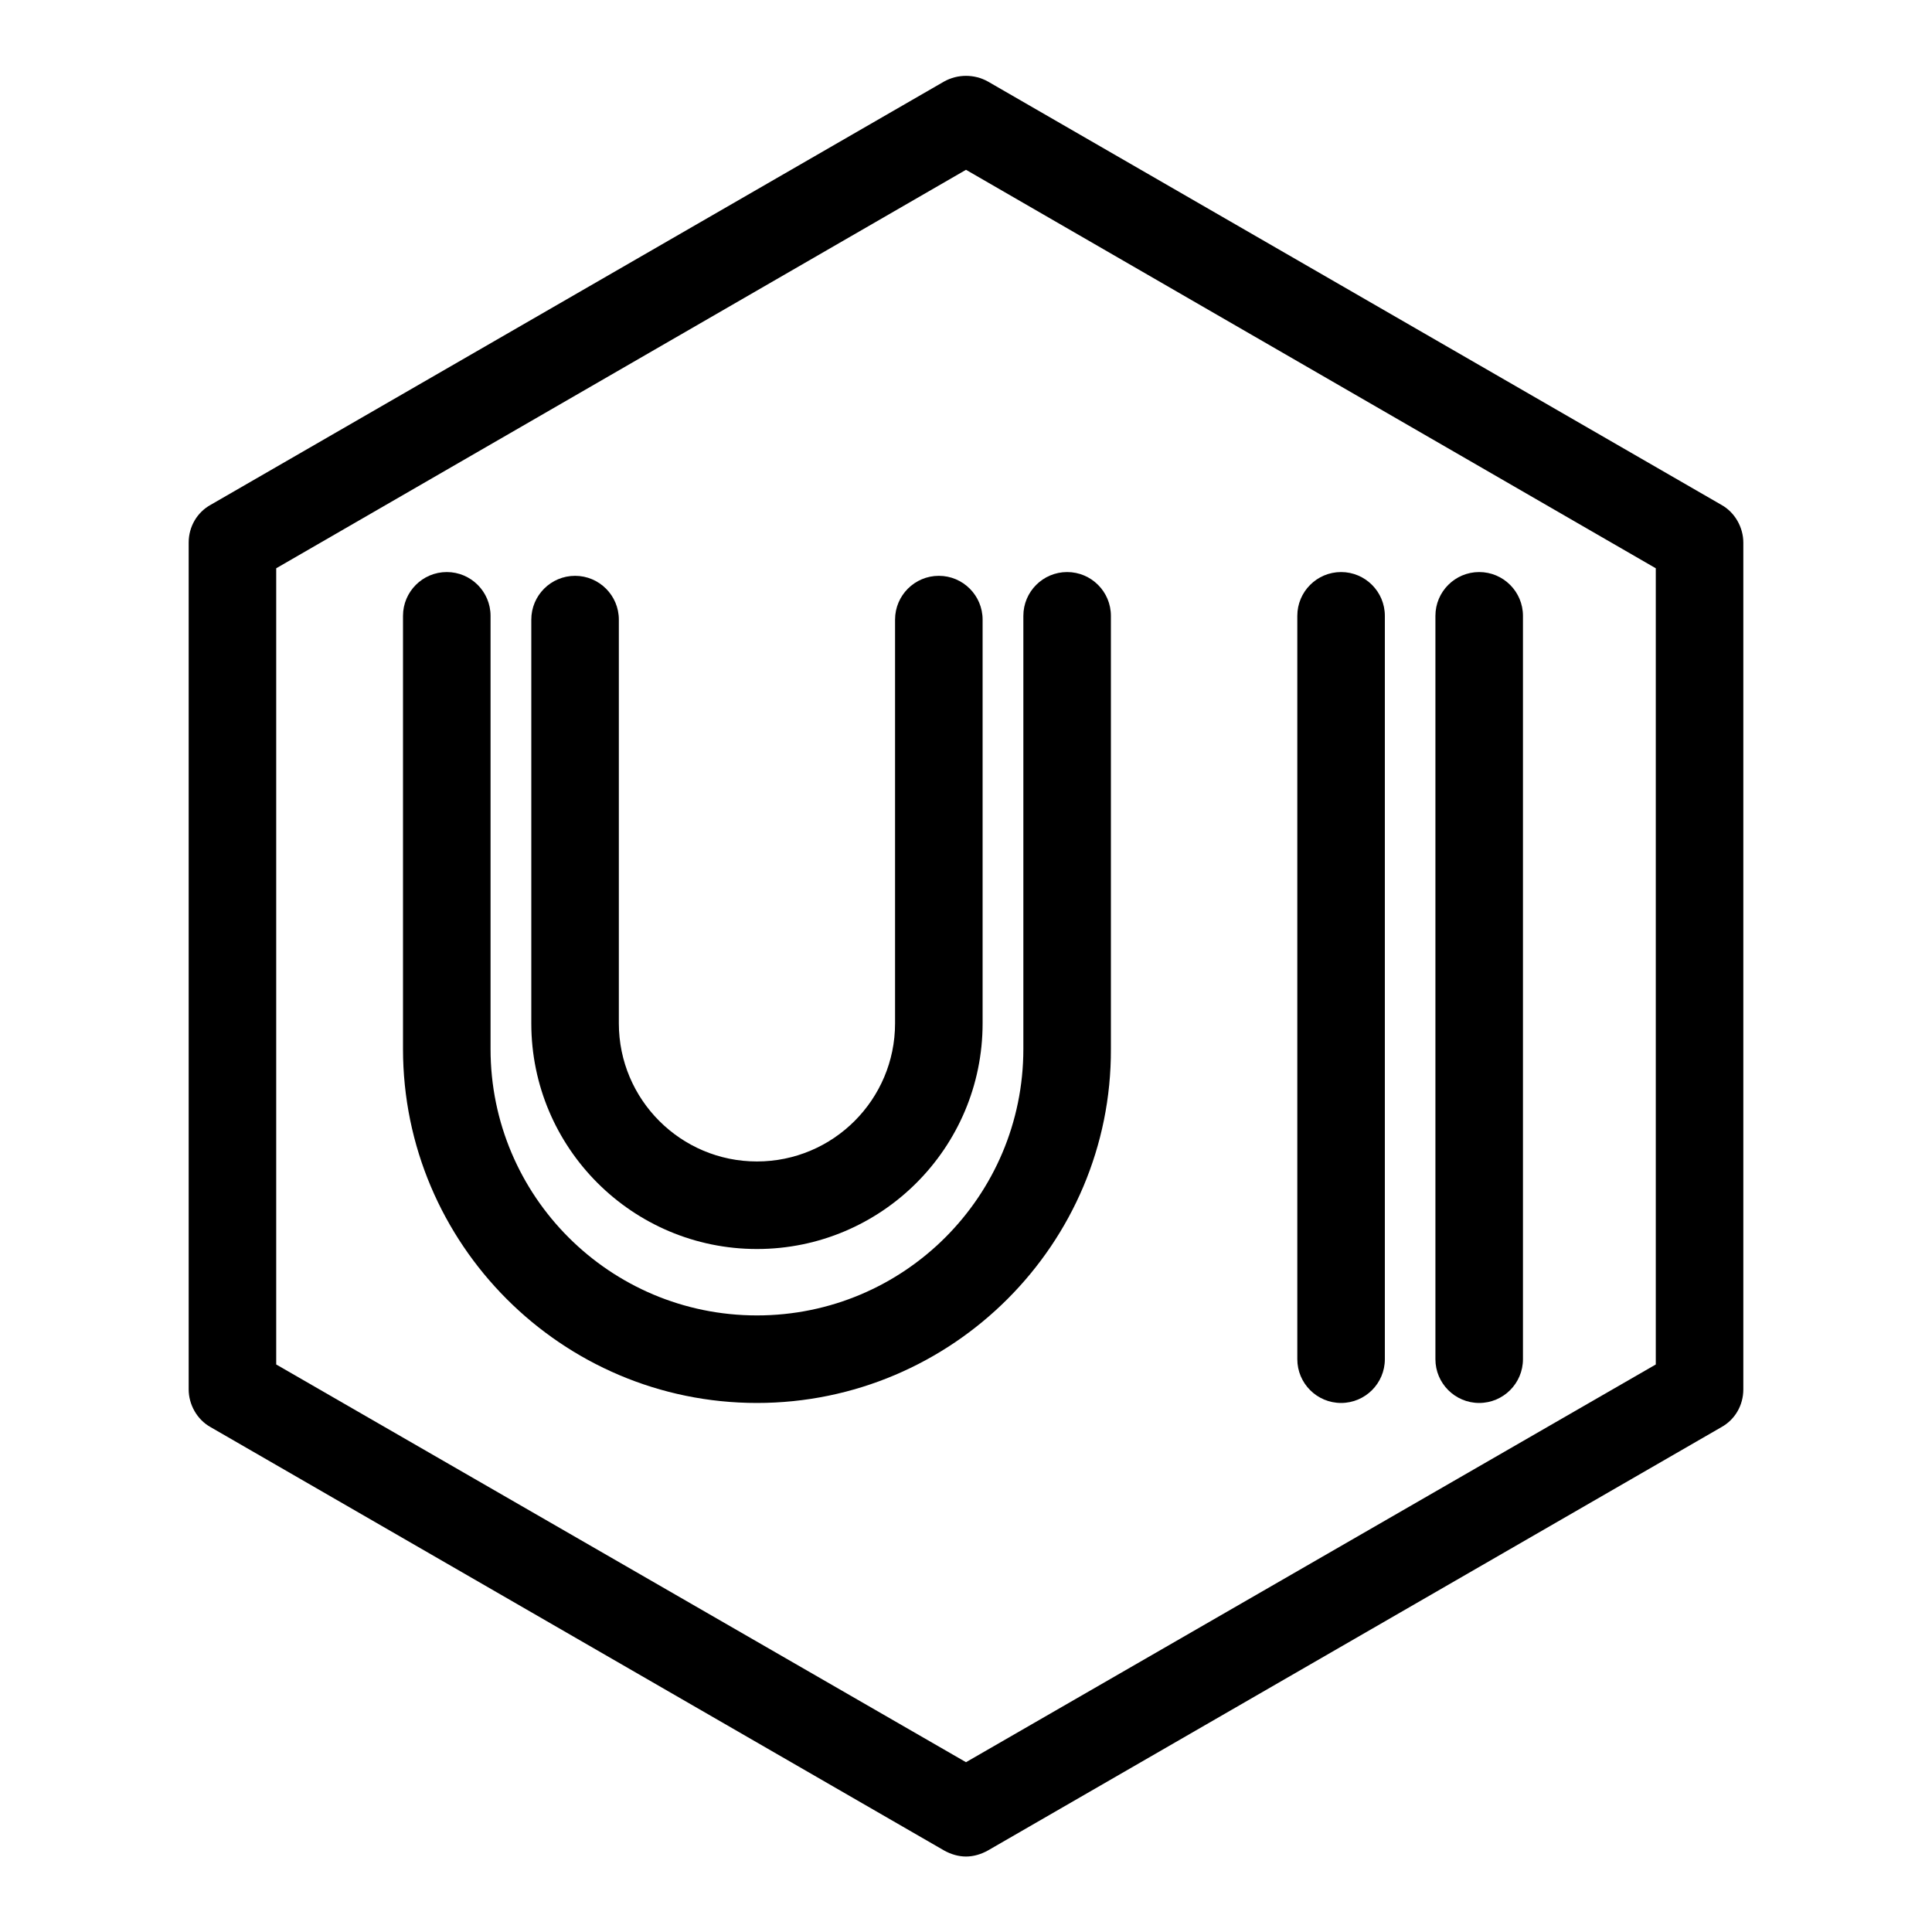 <?xml version="1.0" encoding="utf-8"?>
<!-- Svg Vector Icons : http://www.onlinewebfonts.com/icon -->
<!DOCTYPE svg PUBLIC "-//W3C//DTD SVG 1.1//EN" "http://www.w3.org/Graphics/SVG/1.1/DTD/svg11.dtd">
<svg version="1.1" xmlns="http://www.w3.org/2000/svg" xmlns:xlink="http://www.w3.org/1999/xlink" x="0px" y="0px" viewBox="0 0 256 256" enable-background="new 0 0 256 256" xml:space="preserve">
<g> <path fill="#000000" d="M128,246c-1,0-2-0.3-2.9-0.8l-97.2-56.1c-1.8-1-2.9-3-2.9-5V71.9c0-2.1,1.1-4,2.9-5l97.2-56.1 c1.8-1,4-1,5.8,0l97.2,56.1c1.8,1,2.9,3,2.9,5v112.2c0,2.1-1.1,4-2.9,5l-97.2,56.1C130,245.7,129,246,128,246z M36.6,180.8 l91.4,52.7l91.4-52.7V75.3L128,22.5L36.6,75.3V180.8z"/> <path fill="#000000" d="M100.3,185.9c-25.9,0-46.9-21.1-46.9-46.9V81.6c0-3.2,2.6-5.8,5.8-5.8c3.2,0,5.8,2.6,5.8,5.8c0,0,0,0,0,0 V139c0,19.5,15.8,35.3,35.3,35.3c19.5,0,35.3-15.8,35.3-35.3V81.6c0-3.2,2.6-5.8,5.8-5.8c3.2,0,5.8,2.6,5.8,5.8V139 C147.3,164.8,126.2,185.9,100.3,185.9z M177.7,185.9c-3.2,0-5.8-2.6-5.8-5.8V81.6c0-3.2,2.6-5.8,5.8-5.8c3.2,0,5.8,2.6,5.8,5.8 v98.5C183.5,183.3,180.9,185.9,177.7,185.9L177.7,185.9z"/> <path fill="#000000" d="M100.3,165.5c-16.5,0-29.9-13.4-29.9-29.9V82.1c0-3.2,2.6-5.8,5.8-5.8c3.2,0,5.8,2.6,5.8,5.8v53.5 c0,10.1,8.2,18.3,18.3,18.3c10.1,0,18.3-8.2,18.3-18.3V82.1c0-3.2,2.6-5.8,5.8-5.8c3.2,0,5.8,2.6,5.8,5.8v53.5 C130.2,152.1,116.8,165.5,100.3,165.5z M196,185.9c-3.2,0-5.8-2.6-5.8-5.8V81.6c0-3.2,2.6-5.8,5.8-5.8s5.8,2.6,5.8,5.8v98.5 C201.8,183.3,199.2,185.9,196,185.9L196,185.9z"/></g>
</svg>